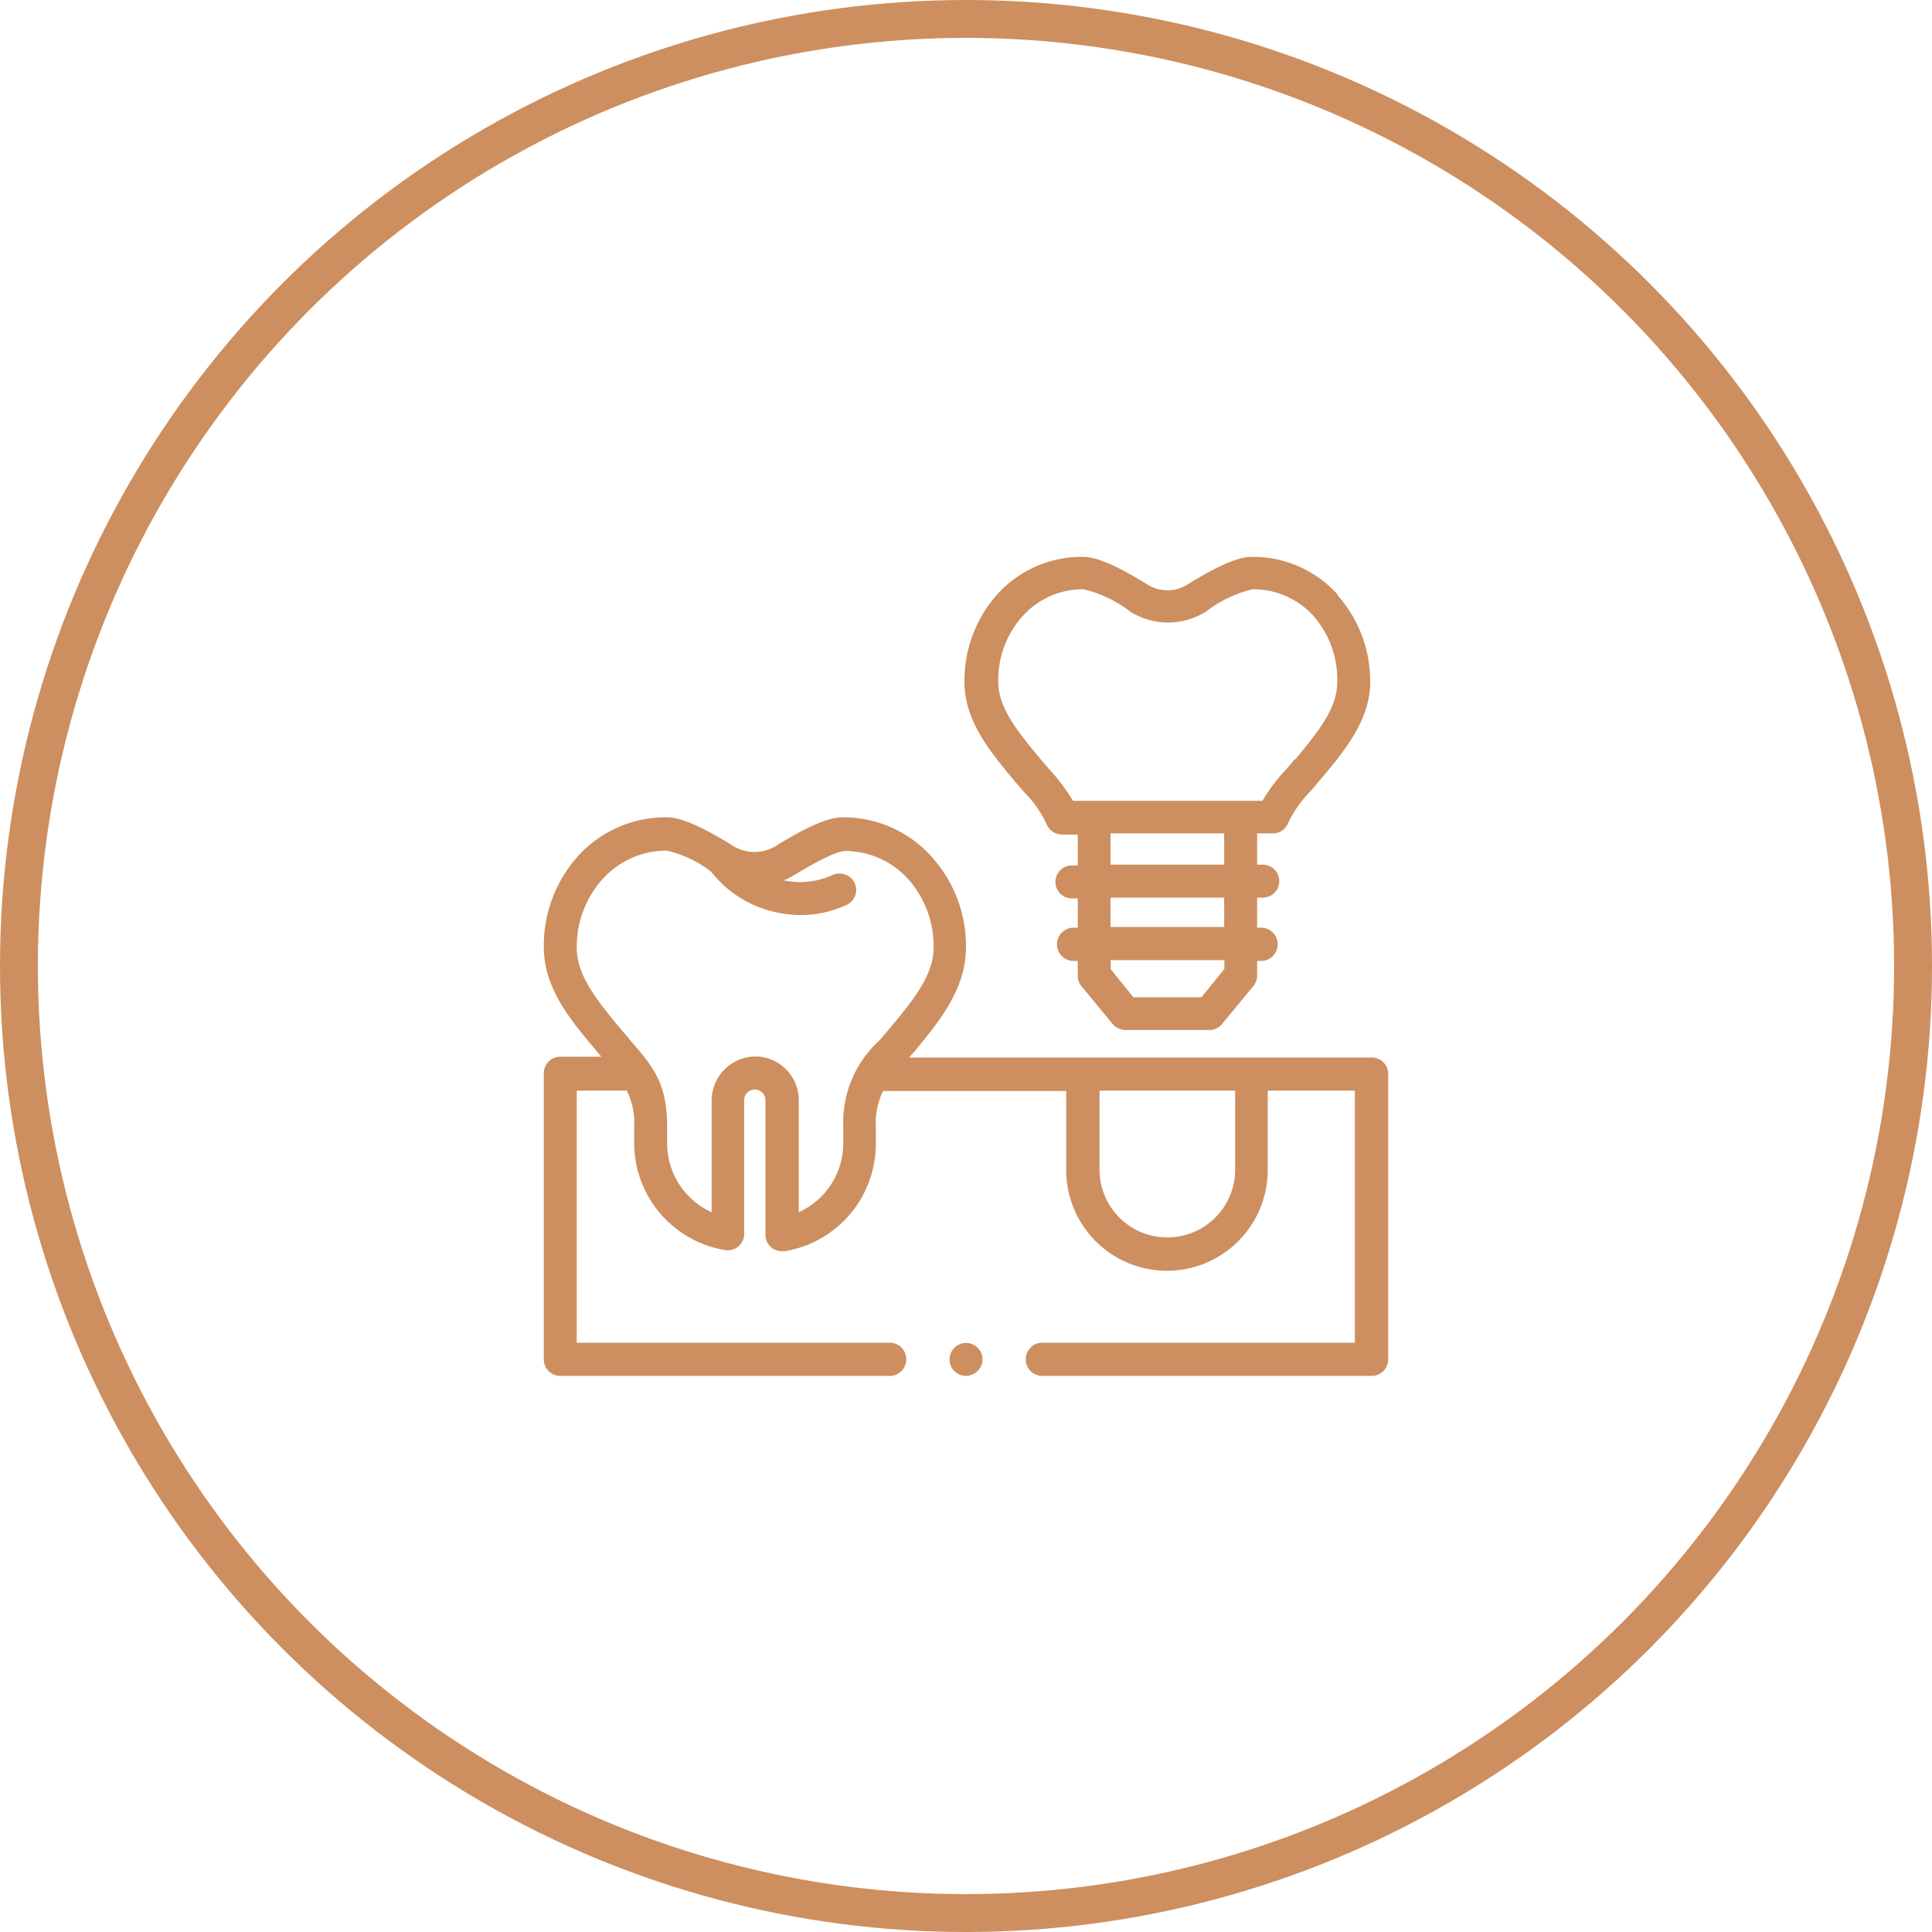 <svg xmlns="http://www.w3.org/2000/svg" id="Home" viewBox="0 0 102 102"><defs><style>.cls-1{fill:none;stroke:#cd8f5f;stroke-miterlimit:10;stroke-width:2px;}.cls-2{fill:#cd8f5f;}</style></defs><circle class="cls-1" cx="51" cy="51" r="50"></circle><path class="cls-2" d="M51,72.64a.87.87,0,1,1,.86-.73.89.89,0,0,1-.86.73Z"></path><path class="cls-2" d="M72.42,55.83H48l.3-.34C49.63,53.87,51,52.2,51,50a7.05,7.05,0,0,0-1.78-4.73,6.25,6.25,0,0,0-4.73-2.12c-.46,0-1.33.15-3.51,1.5a2.15,2.15,0,0,1-2.29,0c-2.18-1.35-3-1.5-3.51-1.5a6.25,6.25,0,0,0-4.73,2.12A7.09,7.09,0,0,0,28.71,50c0,2.16,1.39,3.83,2.75,5.45l.29.34H29.58a.87.87,0,0,0-.87.88V71.76a.87.87,0,0,0,.87.88H47.06a.88.88,0,0,0,0-1.75H30.45V57.58h2.64a3.72,3.72,0,0,1,.39,1.89v.88A5.74,5.74,0,0,0,38.29,66a.87.87,0,0,0,1-.86V58.11a.56.56,0,0,1,.95-.43.54.54,0,0,1,.17.4v7.1a.89.89,0,0,0,.3.67.91.91,0,0,0,.57.21l.14,0a5.75,5.75,0,0,0,4.82-5.69v-.88a3.84,3.84,0,0,1,.38-1.89h9.67v4.17a5.32,5.32,0,1,0,10.64,0V57.58h4.6V70.89H54.94a.88.88,0,0,0,0,1.75H72.42a.87.87,0,0,0,.87-.88V56.71a.87.87,0,0,0-.87-.88Zm-27.9,3.64v.88A4,4,0,0,1,42.17,64V58.08a2.28,2.28,0,0,0-.7-1.65,2.26,2.26,0,0,0-1.67-.65,2.33,2.33,0,0,0-2.23,2.33V64a4,4,0,0,1-2.35-3.67v-.88c0-2.28-.77-3.17-1.93-4.51-.15-.19-.32-.38-.5-.59-1.41-1.69-2.34-2.91-2.34-4.33a5.33,5.33,0,0,1,1.33-3.57,4.52,4.52,0,0,1,3.43-1.54A6.07,6.07,0,0,1,37.52,46l.24.28A5.92,5.92,0,0,0,41,48.17a6.1,6.1,0,0,0,1.27.14,5.83,5.83,0,0,0,2.42-.53.88.88,0,0,0,.44-1.15.89.89,0,0,0-1.16-.44,4.16,4.16,0,0,1-2.59.29,4.25,4.25,0,0,0,.6-.31c2-1.21,2.53-1.24,2.59-1.24A4.5,4.5,0,0,1,48,46.47,5.34,5.34,0,0,1,49.29,50c0,1.42-.93,2.64-2.35,4.33l-.5.59a5.83,5.83,0,0,0-1.92,4.51Zm20.69,2.28a3.58,3.58,0,1,1-7.16,0V57.58h7.16v4.17Z"></path><path class="cls-2" d="M70.63,31.4a6,6,0,0,0-4.55-2c-.44,0-1.28.15-3.37,1.45a2,2,0,0,1-2.15,0c-2.09-1.3-2.93-1.45-3.38-1.45a6,6,0,0,0-4.55,2A6.84,6.84,0,0,0,50.92,36c0,2.07,1.35,3.68,2.64,5.23l.5.58a6,6,0,0,1,1.19,1.69.89.89,0,0,0,.82.56h.83v1.63h-.31a.87.87,0,1,0,0,1.74h.31v1.55h-.31a.88.88,0,0,0,0,1.75h.31v.79a.83.83,0,0,0,.19.54l1.65,2a.9.9,0,0,0,.68.32h4.43a.86.86,0,0,0,.67-.32l1.65-2a.84.84,0,0,0,.2-.54v-.79h.3a.88.88,0,0,0,0-1.75h-.3V47.39h.3a.87.87,0,1,0,0-1.74h-.3V44h.83a.86.86,0,0,0,.81-.56,6.28,6.28,0,0,1,1.2-1.69l.49-.58C71,39.64,72.34,38,72.34,36a6.84,6.84,0,0,0-1.71-4.56Zm-6,19.77-1.2,1.48H59.84l-1.2-1.48v-.48h6v.48Zm0-2.23h-6V47.39h6v1.55Zm0-3.29h-6V44h6v1.63Zm3.74-5.58-.48.56a9.24,9.24,0,0,0-1.24,1.65h-10a10.31,10.31,0,0,0-1.24-1.65l-.48-.56c-1.35-1.61-2.23-2.77-2.23-4.11a5.07,5.07,0,0,1,1.26-3.4,4.29,4.29,0,0,1,3.25-1.45,6.52,6.52,0,0,1,2.46,1.18,3.76,3.76,0,0,0,4,0,6.52,6.52,0,0,1,2.46-1.18,4.28,4.28,0,0,1,3.25,1.45A5.08,5.08,0,0,1,70.6,36c0,1.34-.89,2.5-2.23,4.11Z"></path></svg>